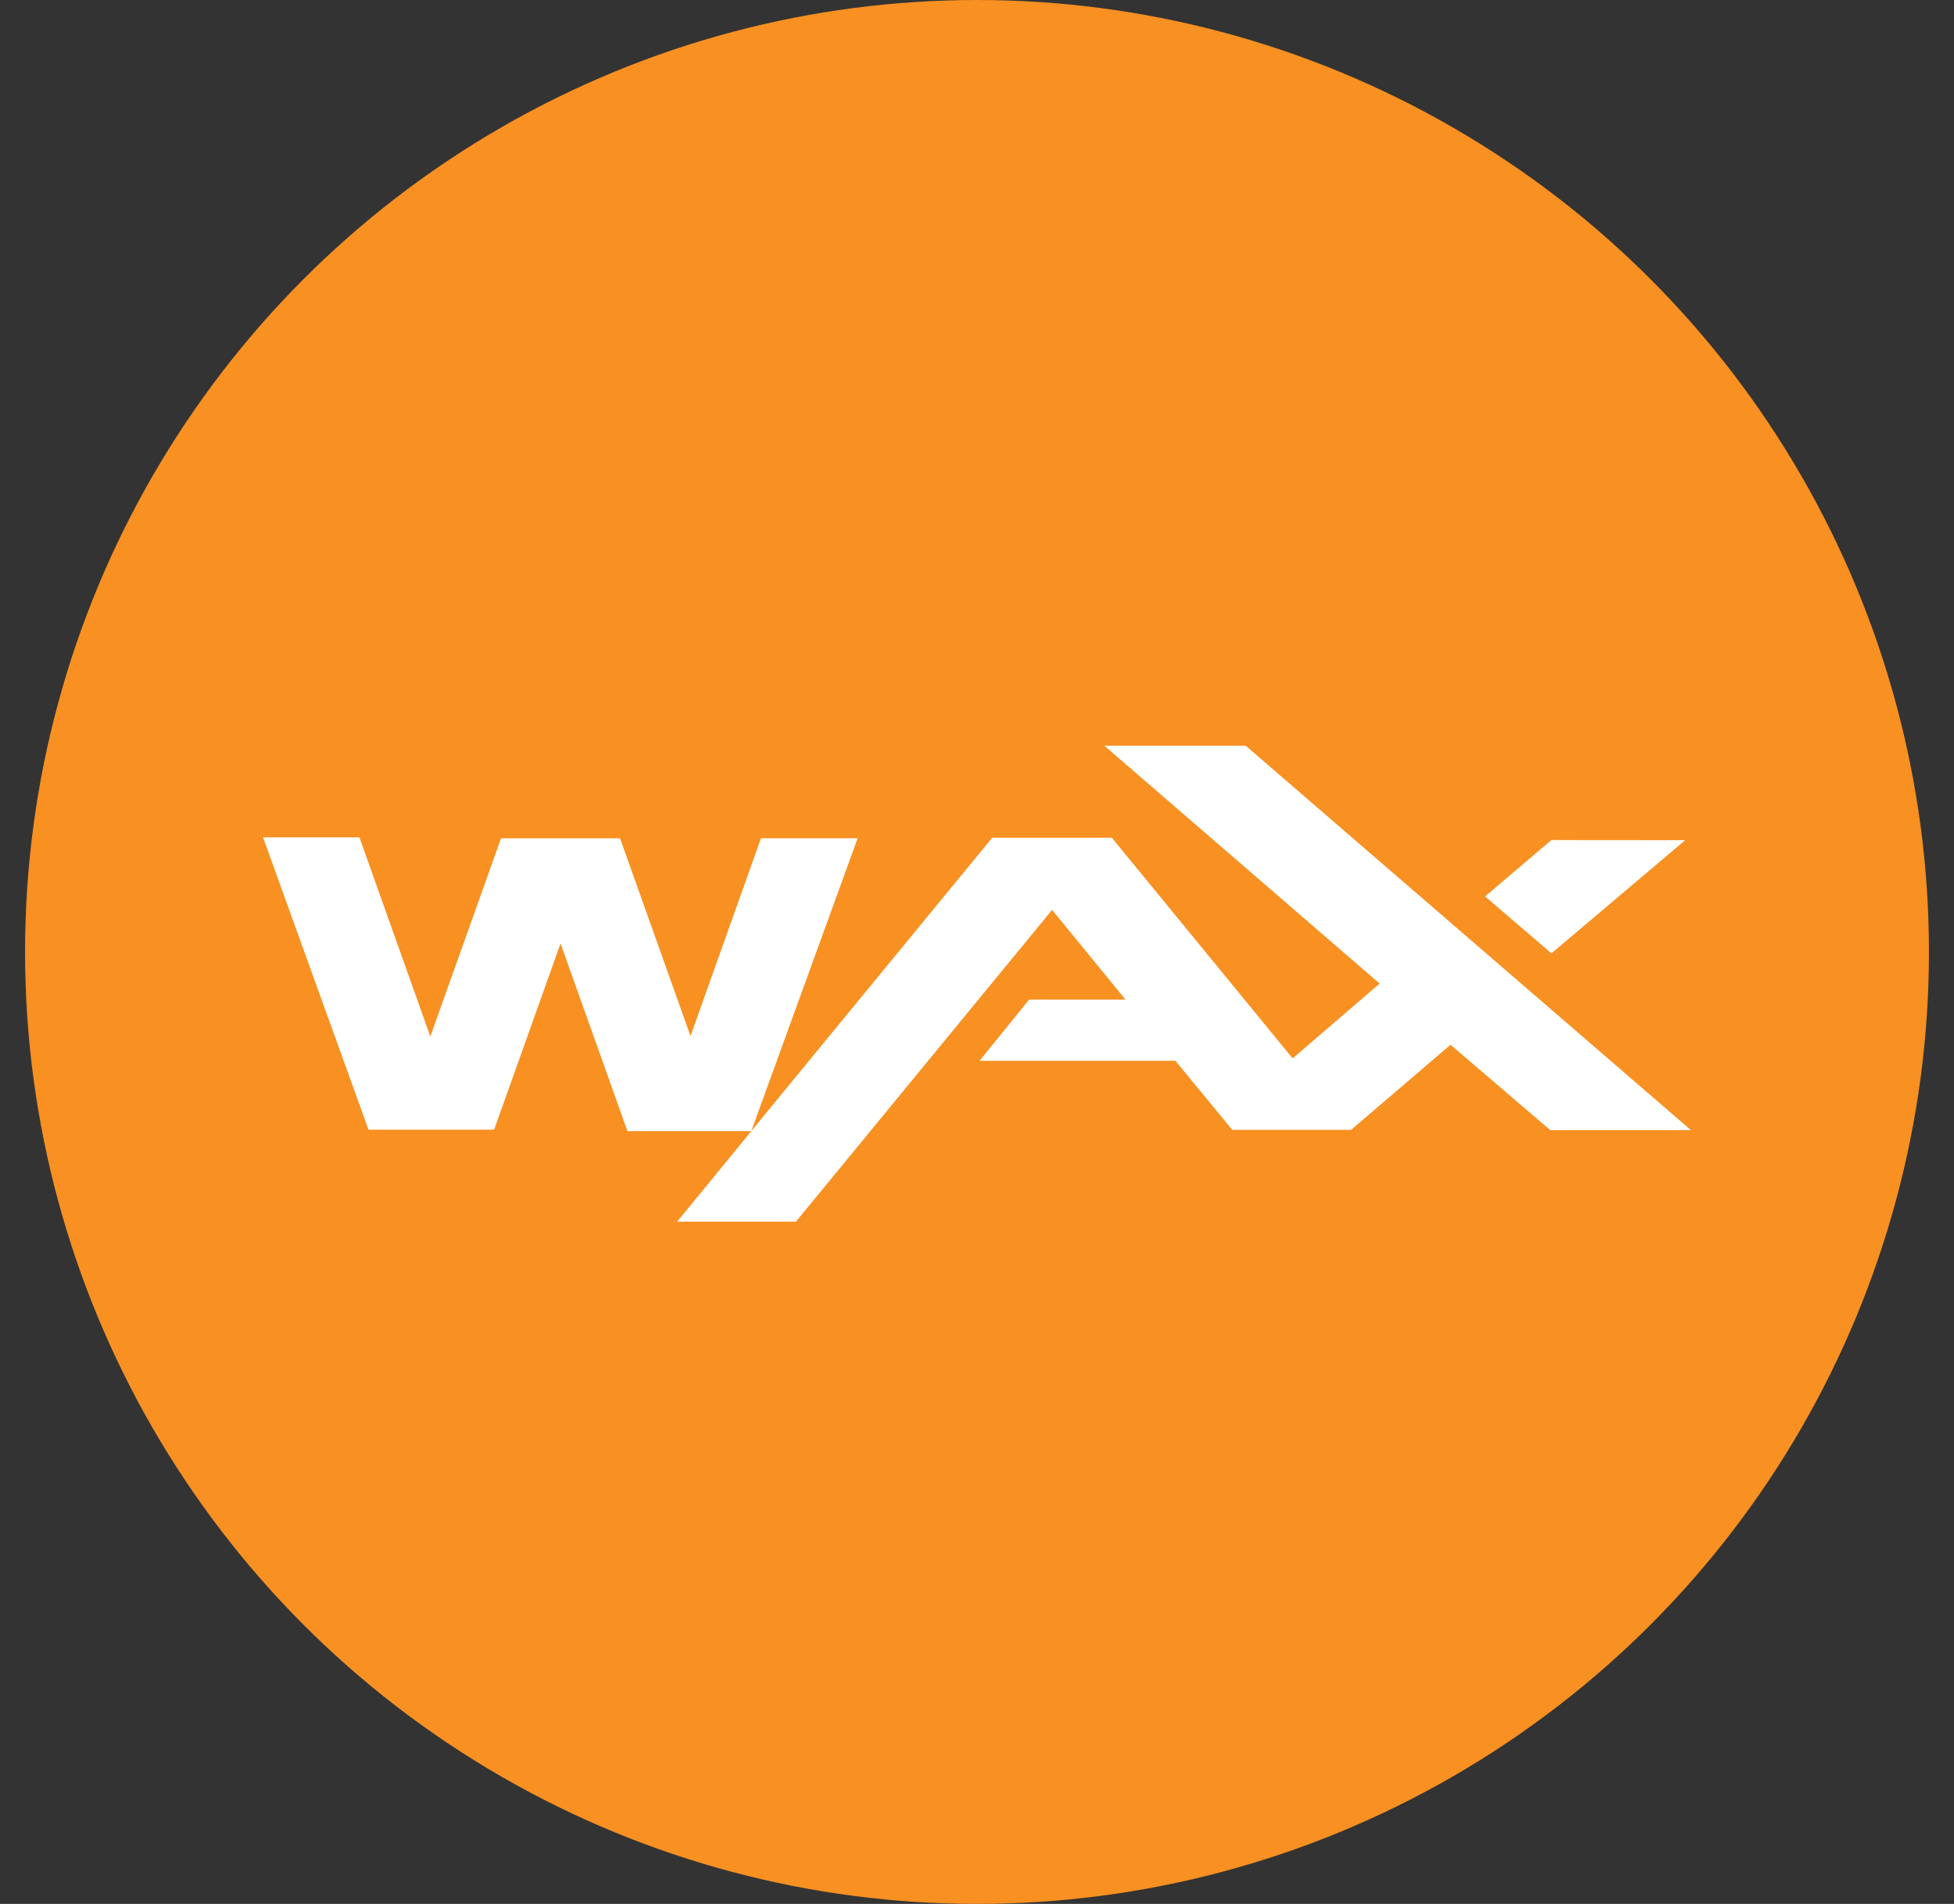 <svg width="39" height="38" viewBox="0 0 39 38" fill="none" xmlns="http://www.w3.org/2000/svg">
<rect x="0" y="0" width="39" height="38" fill="#333333" stroke="none"/>
<circle cx="19.5" cy="19" r="19" fill="#F89022"/>
<path fill-rule="evenodd" clip-rule="evenodd" d="M30.943 22.557H33.75L24.862 14.883H22.041L27.536 19.631L25.8 21.124L22.191 16.72H19.804L15.467 21.999L14.995 22.576L17.118 16.73H15.188L13.782 20.678L12.375 16.731H10L8.589 20.687L7.174 16.713H5.25L7.355 22.547H9.862L11.188 18.831L12.523 22.576H14.995L13.515 24.383H15.886L20.999 18.16L22.463 19.95H20.54L19.551 21.172H23.46L24.594 22.55H26.967L28.951 20.852L30.943 22.557ZM29.641 17.892L30.965 19.028L33.635 16.769L30.963 16.767L29.641 17.892Z" fill="white"/>
</svg>
